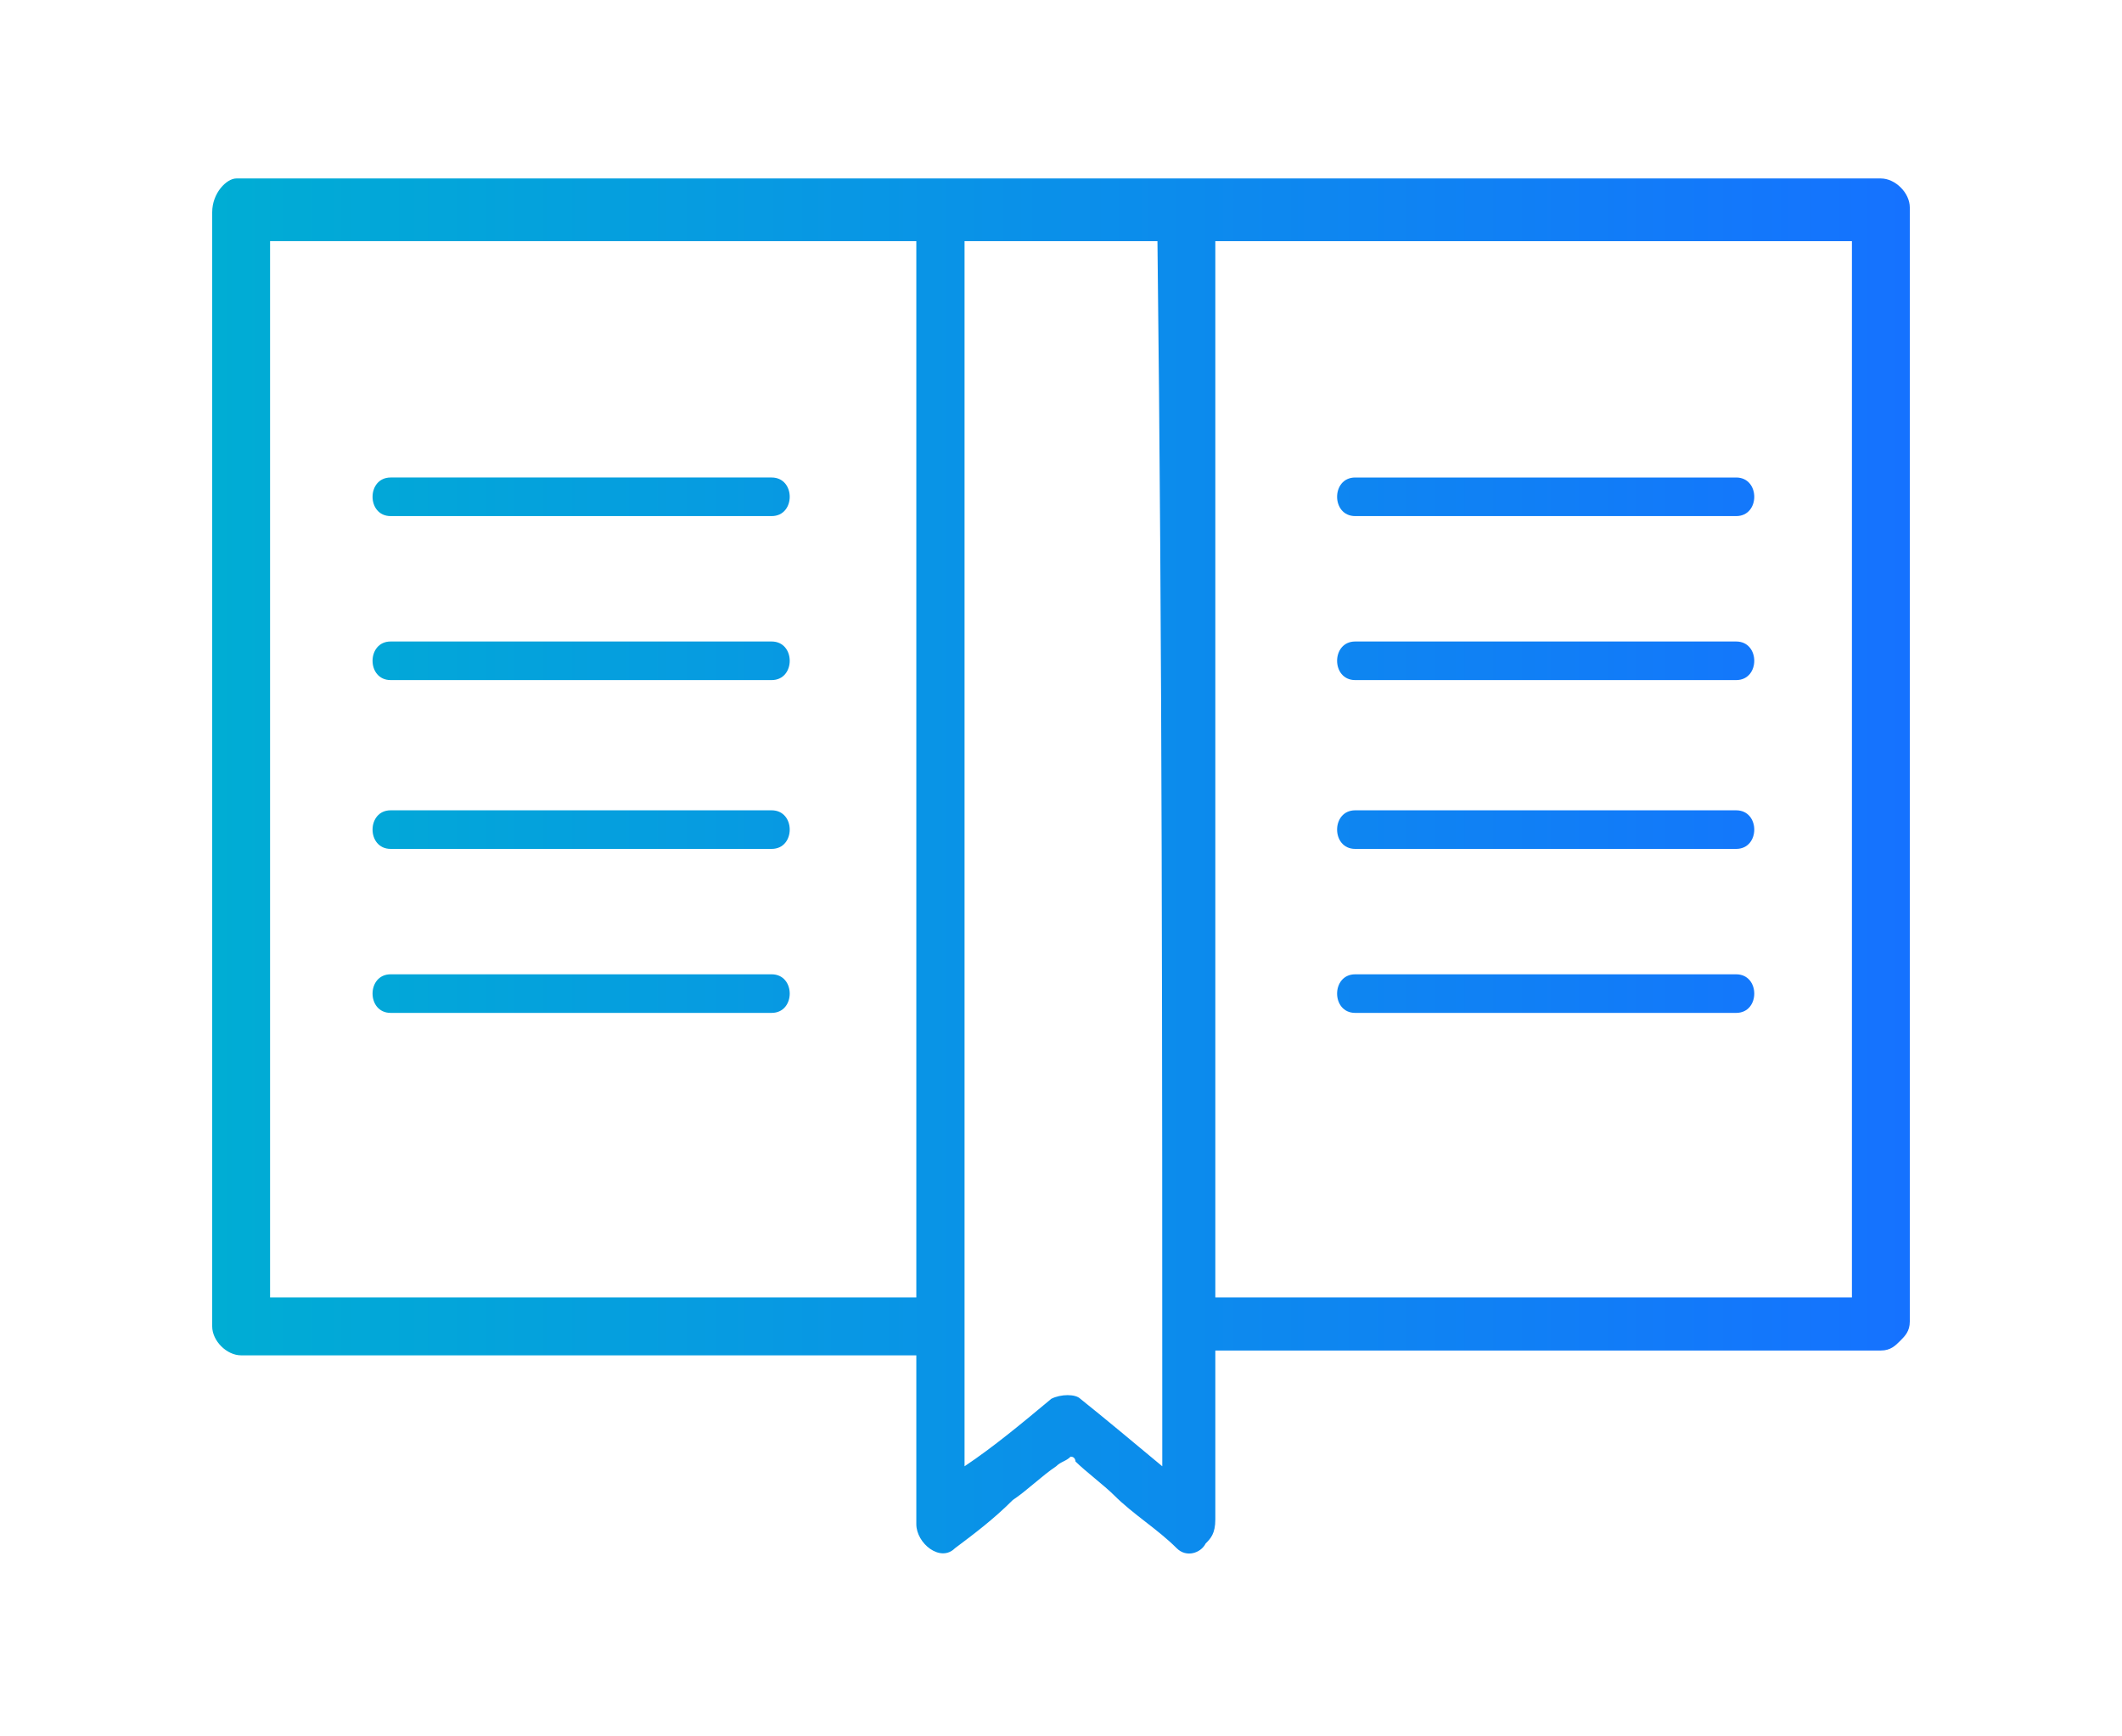 <svg version="1.2" xmlns="http://www.w3.org/2000/svg" viewBox="0 0 44 36" width="44" height="36">
	<title>8_TrainingBudget-svg</title>
	<defs>
		<linearGradient id="g1" x1="4.4" y1="18" x2="39.6" y2="18" gradientUnits="userSpaceOnUse">
			<stop offset="0" stop-color="#00add4"/>
			<stop offset="1" stop-color="#1572ff"/>
		</linearGradient>
	</defs>
	<style>
		.s0 { fill: url(#g1) }
	</style>
	<path id="XMLID_10244_" fill-rule="evenodd" class="s0" d="m24.7 3.7c4.7 0 9.5 0 14.3 0 0.3 0 0.6 0.3 0.6 0.6q0 11.6 0 23.1c0 0.2-0.1 0.3-0.2 0.4-0.1 0.1-0.2 0.2-0.4 0.2q-6.9 0-13.8 0c0 1.1 0 2.3 0 3.5 0 0.3-0.1 0.4-0.2 0.5-0.1 0.2-0.4 0.3-0.6 0.1-0.4-0.4-0.9-0.7-1.3-1.1-0.2-0.2-0.6-0.5-0.8-0.7 0 0 0-0.1-0.1-0.1-0.1 0.1-0.2 0.1-0.3 0.2-0.3 0.2-0.6 0.5-0.9 0.7-0.4 0.4-0.8 0.7-1.2 1-0.3 0.3-0.8-0.1-0.8-0.5 0-1.1 0-2.3 0-3.5-4.7 0-9.3 0-14 0-0.3 0-0.6-0.3-0.6-0.6q0-11.5 0-23.1c0-0.4 0.3-0.7 0.5-0.7 4.9 0 9.7 0 14.6 0q0.3 0 0.6 0c1.3 0 2.5 0 3.8 0 0.3 0 0.5 0 0.8 0zm-5.7 1.3c-4.4 0-8.9 0-13.4 0q0 10.9 0 21.9c4.4 0 8.9 0 13.4 0q0-10.9 0-21.9zm5 0c-0.1 0-0.1 0-0.2 0-1.3 0-2.5 0-3.8 0 0 8.5 0 16.9 0 25.4 0.6-0.4 1.2-0.9 1.8-1.4 0.2-0.1 0.5-0.1 0.6 0 0.5 0.4 1.1 0.9 1.7 1.4 0-8.5 0-17-0.1-25.4zm1.2 21.9q6.6 0 13.2 0 0-10.9 0-21.9-6.6 0-13.2 0 0 11 0 21.9zm-17.1-17c2.6 0 5.3 0 7.9 0 0.5 0 0.5 0.8 0 0.8-2.6 0-5.3 0-7.9 0-0.5 0-0.5-0.8 0-0.8zm0 3.4c2.6 0 5.3 0 7.9 0 0.5 0 0.5 0.8 0 0.8-2.6 0-5.3 0-7.9 0-0.5 0-0.5-0.8 0-0.8zm0 3.5c2.6 0 5.3 0 7.9 0 0.5 0 0.5 0.8 0 0.8-2.6 0-5.3 0-7.9 0-0.5 0-0.5-0.8 0-0.8zm0 3.4c2.6 0 5.3 0 7.9 0 0.5 0 0.5 0.8 0 0.8-2.6 0-5.3 0-7.9 0-0.5 0-0.5-0.8 0-0.8zm27.9-9.5c-2.6 0-5.3 0-7.9 0-0.5 0-0.5-0.8 0-0.8 2.6 0 5.3 0 7.9 0 0.5 0 0.5 0.8 0 0.8zm0 3.4c-2.6 0-5.3 0-7.9 0-0.5 0-0.5-0.8 0-0.8 2.6 0 5.3 0 7.9 0 0.5 0 0.5 0.8 0 0.8zm0 3.5c-2.6 0-5.3 0-7.9 0-0.5 0-0.5-0.8 0-0.8 2.6 0 5.3 0 7.9 0 0.5 0 0.5 0.8 0 0.8zm0 3.4c-2.6 0-5.3 0-7.9 0-0.5 0-0.5-0.8 0-0.8 2.6 0 5.3 0 7.9 0 0.5 0 0.5 0.8 0 0.8z"/>
</svg>
